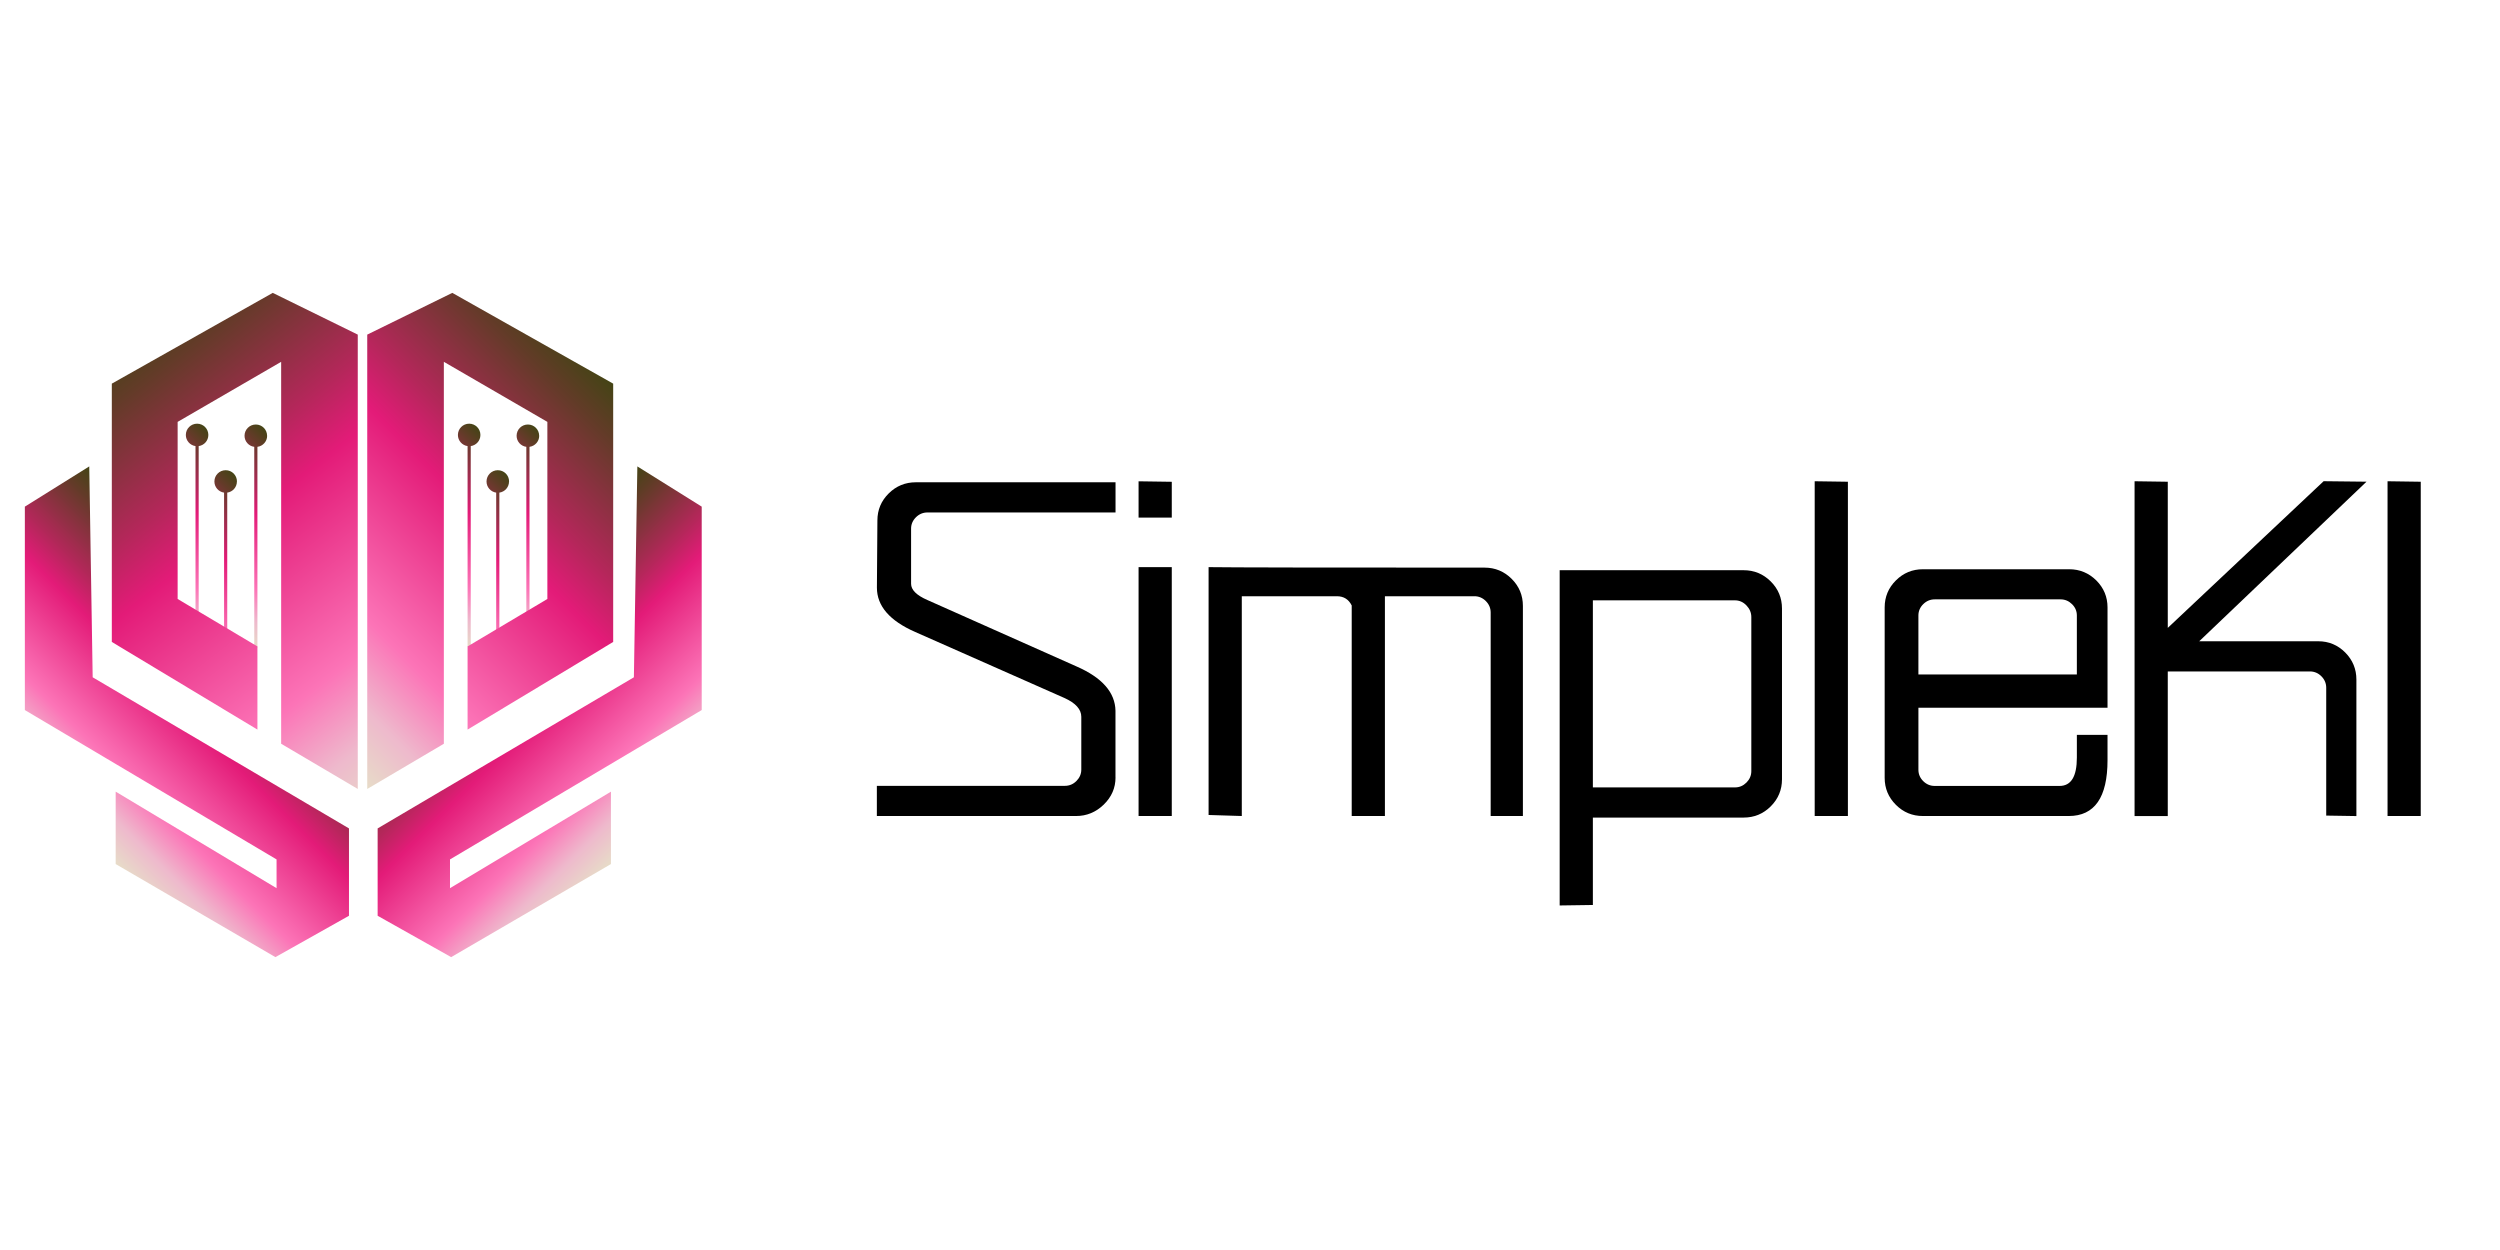 <?xml version="1.0" encoding="UTF-8"?>
<svg id="uuid-725f689c-6434-4370-8041-93e0549e8183" data-name="Ebene 1" xmlns="http://www.w3.org/2000/svg" xmlns:xlink="http://www.w3.org/1999/xlink" viewBox="0 0 512 256">
  <defs>
    <style>
      .uuid-604721fa-4ff5-4eab-95e4-db48be3a1f65 {
        fill: url(#uuid-6d5d319e-84dc-4586-8aba-27ee61903151);
      }

      .uuid-a035f2e3-556c-435c-8747-8e4937777be2 {
        fill: url(#uuid-4f11c795-7218-413a-8cac-97846722f1ad);
      }

      .uuid-f348bec2-db7f-4767-b0b0-7620541e3b4e {
        fill: url(#uuid-4e62080f-b2cb-47ec-8eda-c8d826c51d7d);
      }

      .uuid-cea4a4bd-d406-4876-a6a0-e2be3f02351f {
        fill: url(#uuid-76b9695e-da30-47c5-ac60-a4fe0b577a3d);
      }

      .uuid-0ff67c48-7626-4e50-b238-5b0da49ef24f {
        fill: url(#uuid-78e142e0-c1c7-46e4-9a3d-3a25eef62fc9);
      }

      .uuid-6c28d09f-714b-448f-91c6-1435ce2d3e4d {
        fill: url(#uuid-c14410ff-0a37-4db8-9966-1be644bd42af);
      }

      .uuid-d8874c8a-072a-486a-8b0c-7e0a4199b5e2 {
        fill: url(#uuid-5c28559b-64ec-40a4-9fcf-7dfe2e3dc55b);
      }

      .uuid-29c3b978-4067-4949-9616-18a970ce8b47 {
        fill: url(#uuid-d19800b4-8ad1-4b13-aa1d-0b5e16714515);
      }

      .uuid-a704b2d6-e87b-4527-bd60-7c6a39c33dbb {
        fill: url(#uuid-92c4aee6-17b4-4625-b2e0-dd893897d410);
      }

      .uuid-8feec68b-e155-46a8-a6de-267ad51298f6 {
        fill: url(#uuid-a7420a18-7b67-4c8c-8047-7f587507864a);
      }
    </style>
    <linearGradient id="uuid-c14410ff-0a37-4db8-9966-1be644bd42af" x1="119.86" y1="97.72" x2="96.37" y2="121.21" gradientUnits="userSpaceOnUse">
      <stop offset="0" stop-color="#444415"/>
      <stop offset=".09" stop-color="#633b28"/>
      <stop offset=".3" stop-color="#b4275a"/>
      <stop offset=".41" stop-color="#e31b78"/>
      <stop offset=".74" stop-color="#fc74b7"/>
      <stop offset=".88" stop-color="#eeb9cc"/>
      <stop offset="1" stop-color="#e7dcc8"/>
    </linearGradient>
    <linearGradient id="uuid-4f11c795-7218-413a-8cac-97846722f1ad" x1="113.69" y1="107.09" x2="90.2" y2="130.58" xlink:href="#uuid-c14410ff-0a37-4db8-9966-1be644bd42af"/>
    <linearGradient id="uuid-a7420a18-7b67-4c8c-8047-7f587507864a" x1="107.84" y1="97.56" x2="84.35" y2="121.05" xlink:href="#uuid-c14410ff-0a37-4db8-9966-1be644bd42af"/>
    <linearGradient id="uuid-6d5d319e-84dc-4586-8aba-27ee61903151" x1="64.14" x2="40.65" y2="121.21" xlink:href="#uuid-c14410ff-0a37-4db8-9966-1be644bd42af"/>
    <linearGradient id="uuid-5c28559b-64ec-40a4-9fcf-7dfe2e3dc55b" x1="57.96" y1="107.09" x2="34.48" y2="130.58" xlink:href="#uuid-c14410ff-0a37-4db8-9966-1be644bd42af"/>
    <linearGradient id="uuid-76b9695e-da30-47c5-ac60-a4fe0b577a3d" x1="52.11" y1="97.56" x2="28.62" y2="121.05" xlink:href="#uuid-c14410ff-0a37-4db8-9966-1be644bd42af"/>
    <linearGradient id="uuid-78e142e0-c1c7-46e4-9a3d-3a25eef62fc9" x1="53.34" y1="130.59" x2="15.33" y2="168.6" xlink:href="#uuid-c14410ff-0a37-4db8-9966-1be644bd42af"/>
    <linearGradient id="uuid-92c4aee6-17b4-4625-b2e0-dd893897d410" x1="741.1" y1="130.59" x2="703.09" y2="168.6" gradientTransform="translate(836.56) rotate(-180) scale(1 -1)" xlink:href="#uuid-c14410ff-0a37-4db8-9966-1be644bd42af"/>
    <linearGradient id="uuid-4e62080f-b2cb-47ec-8eda-c8d826c51d7d" x1="24.53" y1="69.65" x2="91.55" y2="156" xlink:href="#uuid-c14410ff-0a37-4db8-9966-1be644bd42af"/>
    <linearGradient id="uuid-d19800b4-8ad1-4b13-aa1d-0b5e16714515" x1="123.7" y1="76.7" x2="57.01" y2="143.38" xlink:href="#uuid-c14410ff-0a37-4db8-9966-1be644bd42af"/>
  </defs>
  <g>
    <path d="M228.46,159.2c0,2.16-.8,4.01-2.41,5.58-1.61,1.56-3.5,2.34-5.67,2.34h-40.8v-6.18h38.51c.91,0,1.7-.33,2.36-.99,.66-.66,1-1.44,1-2.34v-10.81c0-1.52-1.15-2.81-3.45-3.85l-30.56-13.52c-5.23-2.29-7.85-5.32-7.85-9.07,0-1.6,.03-6.19,.1-13.77,0-2.16,.77-4,2.31-5.53,1.54-1.53,3.4-2.29,5.57-2.29h40.89v6.18h-38.51c-.91,0-1.7,.33-2.36,.98-.66,.66-1,1.43-1,2.33v11.3c0,1.24,1.11,2.35,3.33,3.32l30.56,13.61c5.24,2.29,7.9,5.32,7.97,9.07v13.65Z"/>
    <path d="M239.98,106h-6.8v-7.43l6.8,.1v7.33Zm0,61.12h-6.8v-50.97h6.8v50.97Z"/>
    <path d="M311.88,167.12h-6.59v-41.67c0-.9-.33-1.69-.99-2.35-.66-.66-1.44-.99-2.34-.99h-18.33v45.01h-6.8v-43.12c-.63-1.26-1.64-1.89-3.04-1.89h-19.47v45.01l-6.8-.21v-50.76c4.53,.07,23.38,.1,56.52,.1,2.16,0,4.01,.77,5.55,2.3,1.53,1.53,2.3,3.38,2.3,5.54v43.03Z"/>
    <path d="M364.95,159.6c0,2.16-.77,4.01-2.3,5.54-1.53,1.53-3.39,2.3-5.55,2.3h-30.88v17.9l-6.8,.1V116.78h37.68c2.16,0,4.01,.77,5.55,2.3,1.53,1.53,2.3,3.38,2.3,5.54v34.99Zm-6.28-1.66v-31.56c0-.9-.33-1.69-1-2.39-.66-.69-1.45-1.04-2.35-1.04h-29.1v38.31h29.1c.91,0,1.69-.33,2.35-.99s1-1.44,1-2.34Z"/>
    <path d="M378.45,167.12h-6.8V98.56l6.8,.1v68.45Z"/>
    <path d="M431.62,150.48v5.2c0,7.63-2.65,11.44-7.94,11.44h-29.87c-2.16,0-4-.76-5.53-2.29-1.53-1.53-2.3-3.37-2.3-5.52v-34.92c0-2.15,.77-4,2.3-5.52,1.53-1.53,3.38-2.29,5.55-2.29h29.94c2.16,0,4.01,.77,5.55,2.29,1.53,1.53,2.3,3.37,2.3,5.53v20.54h-38.73v12.71c0,.9,.33,1.67,.99,2.33,.66,.65,1.44,.98,2.34,.98h25.58c2.36,0,3.54-1.93,3.54-5.8v-4.66h6.28Zm-6.28-12.35v-12.08c0-.89-.33-1.67-.99-2.32-.66-.65-1.44-.98-2.35-.98h-25.77c-.91,0-1.69,.33-2.35,.98-.66,.65-.99,1.43-.99,2.32v12.08h32.45Z"/>
    <path d="M484.64,98.67l-34.24,32.66h24.38c2.15,0,3.99,.77,5.52,2.3,1.53,1.54,2.29,3.39,2.29,5.55v27.95l-6.18-.1v-26.18c0-.9-.33-1.69-.99-2.35-.66-.66-1.45-.99-2.36-.99h-29.1v29.62h-6.8V98.56l6.8,.1v29.93l31.92-30.04,8.75,.1Z"/>
    <path d="M495.77,167.12h-6.8V98.56l6.8,.1v68.45Z"/>
  </g>
  <g>
    <g>
      <path class="uuid-6c28d09f-714b-448f-91c6-1435ce2d3e4d" d="M110.43,89.25c0,1.16-.88,2.12-1.99,2.26v41.12h-.65v-41.12c-1.12-.14-1.99-1.1-1.99-2.26,0-1.28,1.03-2.31,2.31-2.31s2.31,1.03,2.31,2.31Z"/>
      <g>
        <path class="uuid-a035f2e3-556c-435c-8747-8e4937777be2" d="M104.26,98.61c0-1.28-1.03-2.31-2.31-2.31s-2.31,1.03-2.31,2.31c0,1.16,.86,2.12,1.98,2.28v41.11h.65v-41.11c1.12-.16,1.98-1.11,1.98-2.28Z"/>
        <path class="uuid-8feec68b-e155-46a8-a6de-267ad51298f6" d="M96.09,86.77c-1.28,0-2.31,1.03-2.31,2.31,0,1.16,.86,2.12,1.98,2.28v41.11h.65v-41.11c1.12-.16,1.98-1.11,1.98-2.28,0-1.28-1.03-2.31-2.31-2.31Z"/>
      </g>
    </g>
    <g>
      <path class="uuid-604721fa-4ff5-4eab-95e4-db48be3a1f65" d="M54.71,89.25c0,1.16-.88,2.12-1.99,2.26v41.12h-.65v-41.12c-1.12-.14-1.99-1.1-1.99-2.26,0-1.28,1.03-2.31,2.31-2.31s2.31,1.03,2.31,2.31Z"/>
      <g>
        <path class="uuid-d8874c8a-072a-486a-8b0c-7e0a4199b5e2" d="M48.53,98.61c0-1.28-1.03-2.31-2.31-2.31s-2.31,1.03-2.31,2.31c0,1.16,.86,2.12,1.98,2.28v41.11h.65v-41.11c1.12-.16,1.98-1.11,1.98-2.28Z"/>
        <path class="uuid-cea4a4bd-d406-4876-a6a0-e2be3f02351f" d="M40.37,86.77c-1.28,0-2.31,1.03-2.31,2.31,0,1.16,.86,2.12,1.98,2.28v41.11h.65v-41.11c1.12-.16,1.98-1.11,1.98-2.28,0-1.28-1.03-2.31-2.31-2.31Z"/>
      </g>
    </g>
    <polygon class="uuid-0ff67c48-7626-4e50-b238-5b0da49ef24f" points="23.69 176.96 23.69 162.13 56.64 181.9 56.64 176.01 5.09 145.42 5.09 103.76 18.28 95.52 18.98 138.71 71.47 169.66 71.47 187.55 56.4 196.02 23.69 176.96"/>
    <polygon class="uuid-a704b2d6-e87b-4527-bd60-7c6a39c33dbb" points="125.12 176.96 125.12 162.13 92.16 181.9 92.16 176.01 143.71 145.42 143.71 103.76 130.53 95.52 129.82 138.71 77.34 169.66 77.34 187.55 92.4 196.02 125.12 176.96"/>
    <polygon class="uuid-f348bec2-db7f-4767-b0b0-7620541e3b4e" points="22.9 131.47 22.9 78.57 55.86 59.98 73.27 68.53 73.27 161.58 57.58 152.32 57.58 74.1 36.38 86.4 36.38 122.67 52.72 132.39 52.72 149.42 22.9 131.47"/>
    <polygon class="uuid-29c3b978-4067-4949-9616-18a970ce8b47" points="125.58 131.47 125.58 78.57 92.63 59.98 75.21 68.53 75.21 161.58 90.9 152.32 90.9 74.1 112.1 86.4 112.1 122.67 95.76 132.39 95.76 149.42 125.58 131.47"/>
  </g>
</svg>